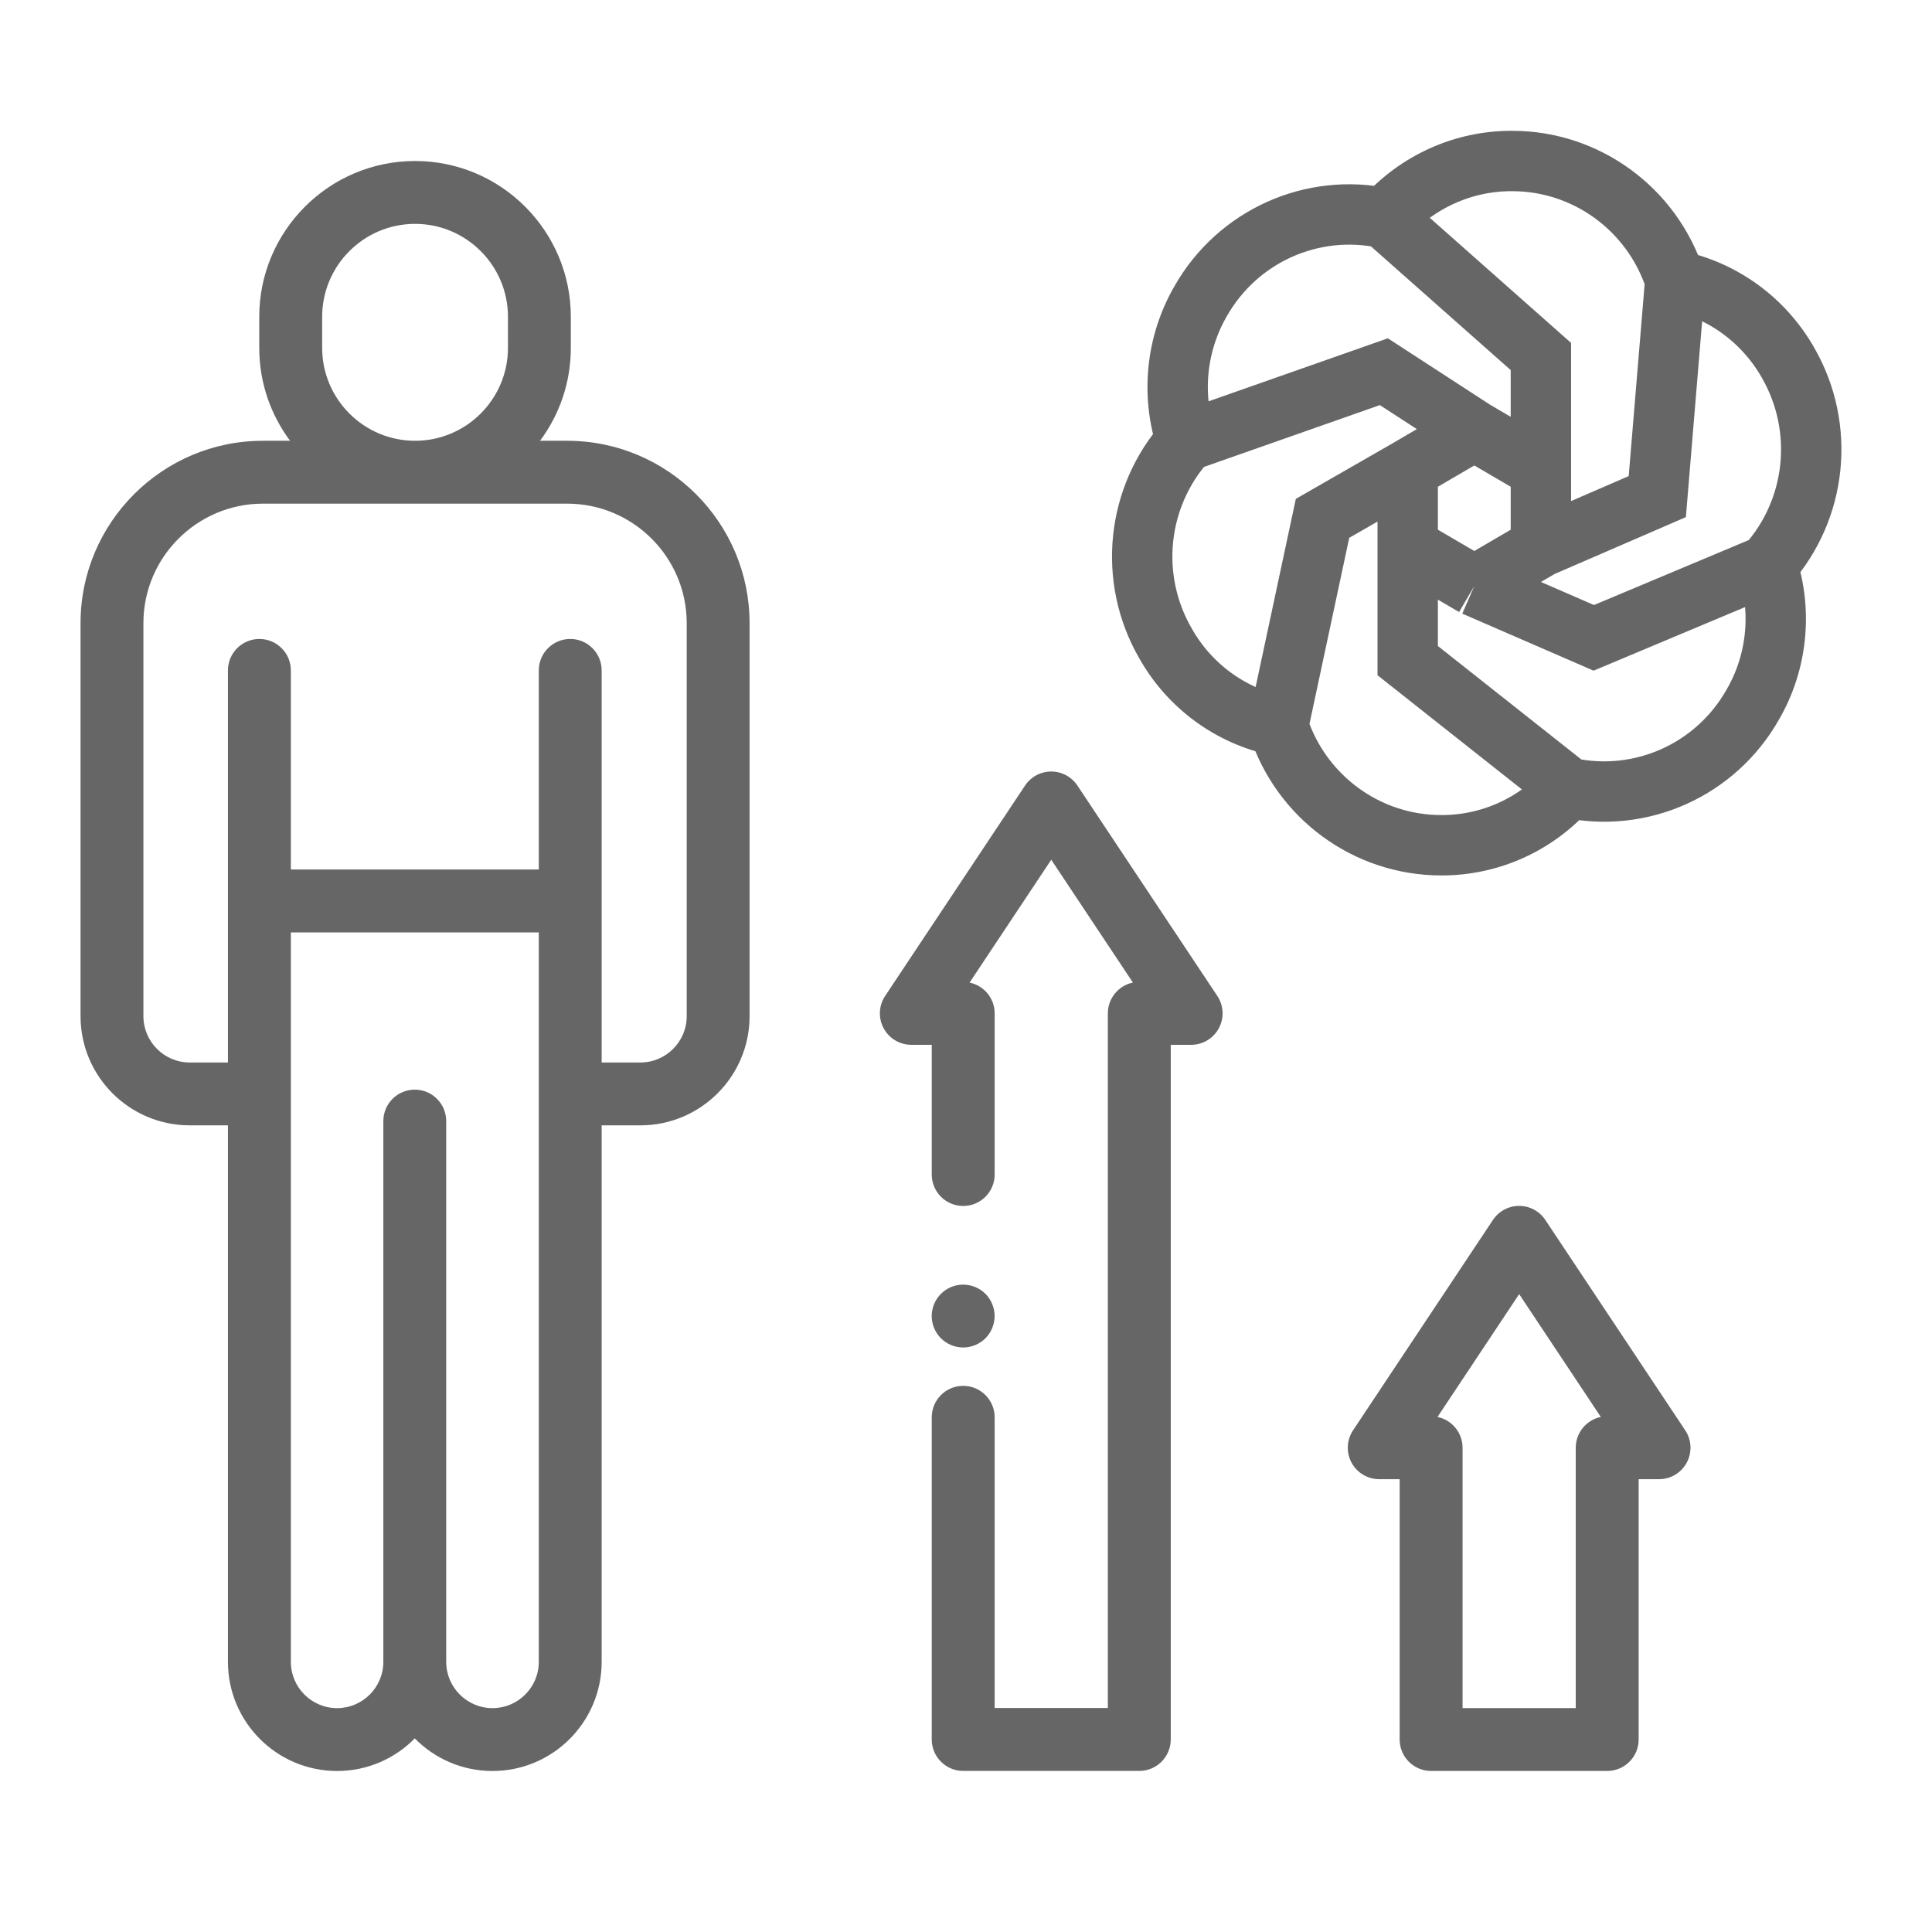 <svg width="48" height="48" viewBox="0 0 48 48" fill="none" xmlns="http://www.w3.org/2000/svg">
<path d="M6.532 10.951H7.207C6.726 10.306 6.441 9.507 6.441 8.643V7.87C6.441 5.736 8.178 4 10.312 4C12.446 4 14.182 5.736 14.182 7.87V8.643C14.182 9.507 13.898 10.306 13.417 10.951H14.092C16.59 10.951 18.623 12.983 18.623 15.482V25.247C18.623 26.742 17.407 27.959 15.911 27.959H14.948V41.288C14.948 42.784 13.732 44 12.235 44C11.48 44 10.797 43.69 10.305 43.19C9.813 43.69 9.129 44 8.375 44C6.879 44 5.663 42.784 5.663 41.288V27.959H4.713C3.217 27.959 2.001 26.742 2.001 25.247V15.482C2.001 12.983 4.034 10.951 6.532 10.951ZM12.62 8.643V7.87C12.62 6.598 11.585 5.562 10.312 5.562C9.039 5.562 8.004 6.598 8.004 7.87V8.643C8.004 9.915 9.039 10.951 10.312 10.951C11.585 10.951 12.62 9.915 12.62 8.643ZM8.375 42.438C9.008 42.438 9.524 41.922 9.524 41.288V27.853C9.524 27.422 9.874 27.072 10.305 27.072C10.736 27.072 11.086 27.422 11.086 27.853V41.288C11.086 41.922 11.602 42.438 12.237 42.438C12.87 42.438 13.386 41.922 13.386 41.288V23.166H7.226V41.288C7.226 41.922 7.741 42.438 8.375 42.438ZM3.563 25.247C3.563 25.881 4.079 26.397 4.713 26.397H5.663V16.656C5.663 16.225 6.013 15.875 6.444 15.875C6.876 15.875 7.226 16.225 7.226 16.656V21.603H13.386V16.656C13.386 16.225 13.736 15.875 14.167 15.875C14.599 15.875 14.948 16.225 14.948 16.656V26.397H15.911C16.545 26.397 17.061 25.881 17.061 25.247V15.482C17.061 13.845 15.729 12.513 14.092 12.513H6.532C4.895 12.513 3.563 13.845 3.563 15.482V25.247Z" fill="#666666"/>
<path d="M37.092 30.309C37.237 30.091 37.481 29.96 37.743 29.96C38.004 29.96 38.248 30.091 38.393 30.309L41.869 35.536C42.029 35.776 42.043 36.084 41.907 36.338C41.771 36.592 41.507 36.75 41.219 36.75H40.712V43.218C40.712 43.649 40.362 43.999 39.93 43.999H35.555C35.124 43.999 34.774 43.649 34.774 43.218V36.75H34.267C33.979 36.75 33.714 36.592 33.578 36.338C33.442 36.084 33.457 35.776 33.616 35.536L37.092 30.309ZM36.337 35.969V42.437H39.149V35.969C39.149 35.592 39.416 35.277 39.772 35.204L37.743 32.152L35.714 35.204C36.069 35.277 36.337 35.592 36.337 35.969Z" fill="#666666"/>
<path d="M25.467 19.517C25.612 19.299 25.856 19.168 26.118 19.168C26.379 19.168 26.623 19.299 26.768 19.517L30.244 24.744C30.404 24.984 30.418 25.292 30.282 25.546C30.146 25.8 29.882 25.958 29.594 25.958H29.087V43.216C29.087 43.648 28.737 43.998 28.305 43.998H23.93C23.499 43.998 23.149 43.648 23.149 43.216V35.212C23.149 34.781 23.499 34.431 23.93 34.431C24.362 34.431 24.712 34.781 24.712 35.212V42.435H27.524V25.177C27.524 24.8 27.791 24.485 28.147 24.412L26.118 21.36L24.089 24.412C24.444 24.485 24.712 24.8 24.712 25.177V29.181C24.712 29.612 24.362 29.962 23.93 29.962C23.499 29.962 23.149 29.612 23.149 29.181V25.958H22.642C22.354 25.958 22.089 25.8 21.953 25.546C21.817 25.292 21.832 24.984 21.991 24.744L25.467 19.517Z" fill="#666666"/>
<path d="M23.93 31.916C24.136 31.916 24.337 31.999 24.483 32.145C24.628 32.29 24.711 32.491 24.711 32.697C24.711 32.902 24.628 33.104 24.483 33.249C24.337 33.394 24.136 33.478 23.93 33.478C23.724 33.478 23.523 33.395 23.377 33.249C23.232 33.104 23.148 32.902 23.148 32.697C23.148 32.491 23.232 32.29 23.377 32.145C23.523 31.999 23.724 31.916 23.93 31.916Z" fill="#666666"/>
<path d="M36.629 10.695L34.974 11.663M36.629 10.695L38.283 11.663M36.629 10.695L34.382 9.235L29.473 10.96M34.974 11.663V13.591M34.974 11.663L32.858 12.878L31.756 18.035M34.974 13.591L36.629 14.558M34.974 13.591V16.413L38.968 19.572M36.629 14.558L38.283 13.591M36.629 14.558L39.597 15.847L43.903 14.04M38.283 13.591V11.663M38.283 13.591L41.175 12.338L41.621 6.965M38.283 11.663V8.857L34.403 5.422M34.403 5.422C32.6 5.036 30.752 5.865 29.833 7.477C29.531 7.998 29.343 8.577 29.281 9.177C29.219 9.776 29.285 10.382 29.473 10.954V10.96M34.403 5.422C34.801 4.972 35.289 4.613 35.835 4.368C36.381 4.122 36.972 3.997 37.57 4C39.413 4 41.05 5.197 41.621 6.965M29.473 10.96C28.235 12.342 28.024 14.368 28.954 15.98C29.548 17.039 30.569 17.788 31.756 18.035M31.756 18.035C32.326 19.803 33.964 21 35.807 21C36.404 21.002 36.995 20.876 37.54 20.63C38.085 20.384 38.572 20.023 38.968 19.572M38.968 19.572C40.776 19.958 42.625 19.129 43.544 17.511C44.154 16.463 44.285 15.197 43.903 14.04M43.903 14.04C45.141 12.658 45.352 10.632 44.428 9.02C44.132 8.496 43.728 8.042 43.244 7.687C42.76 7.333 42.207 7.087 41.621 6.965" stroke="#666666" stroke-width="1.5"/>
</svg>

